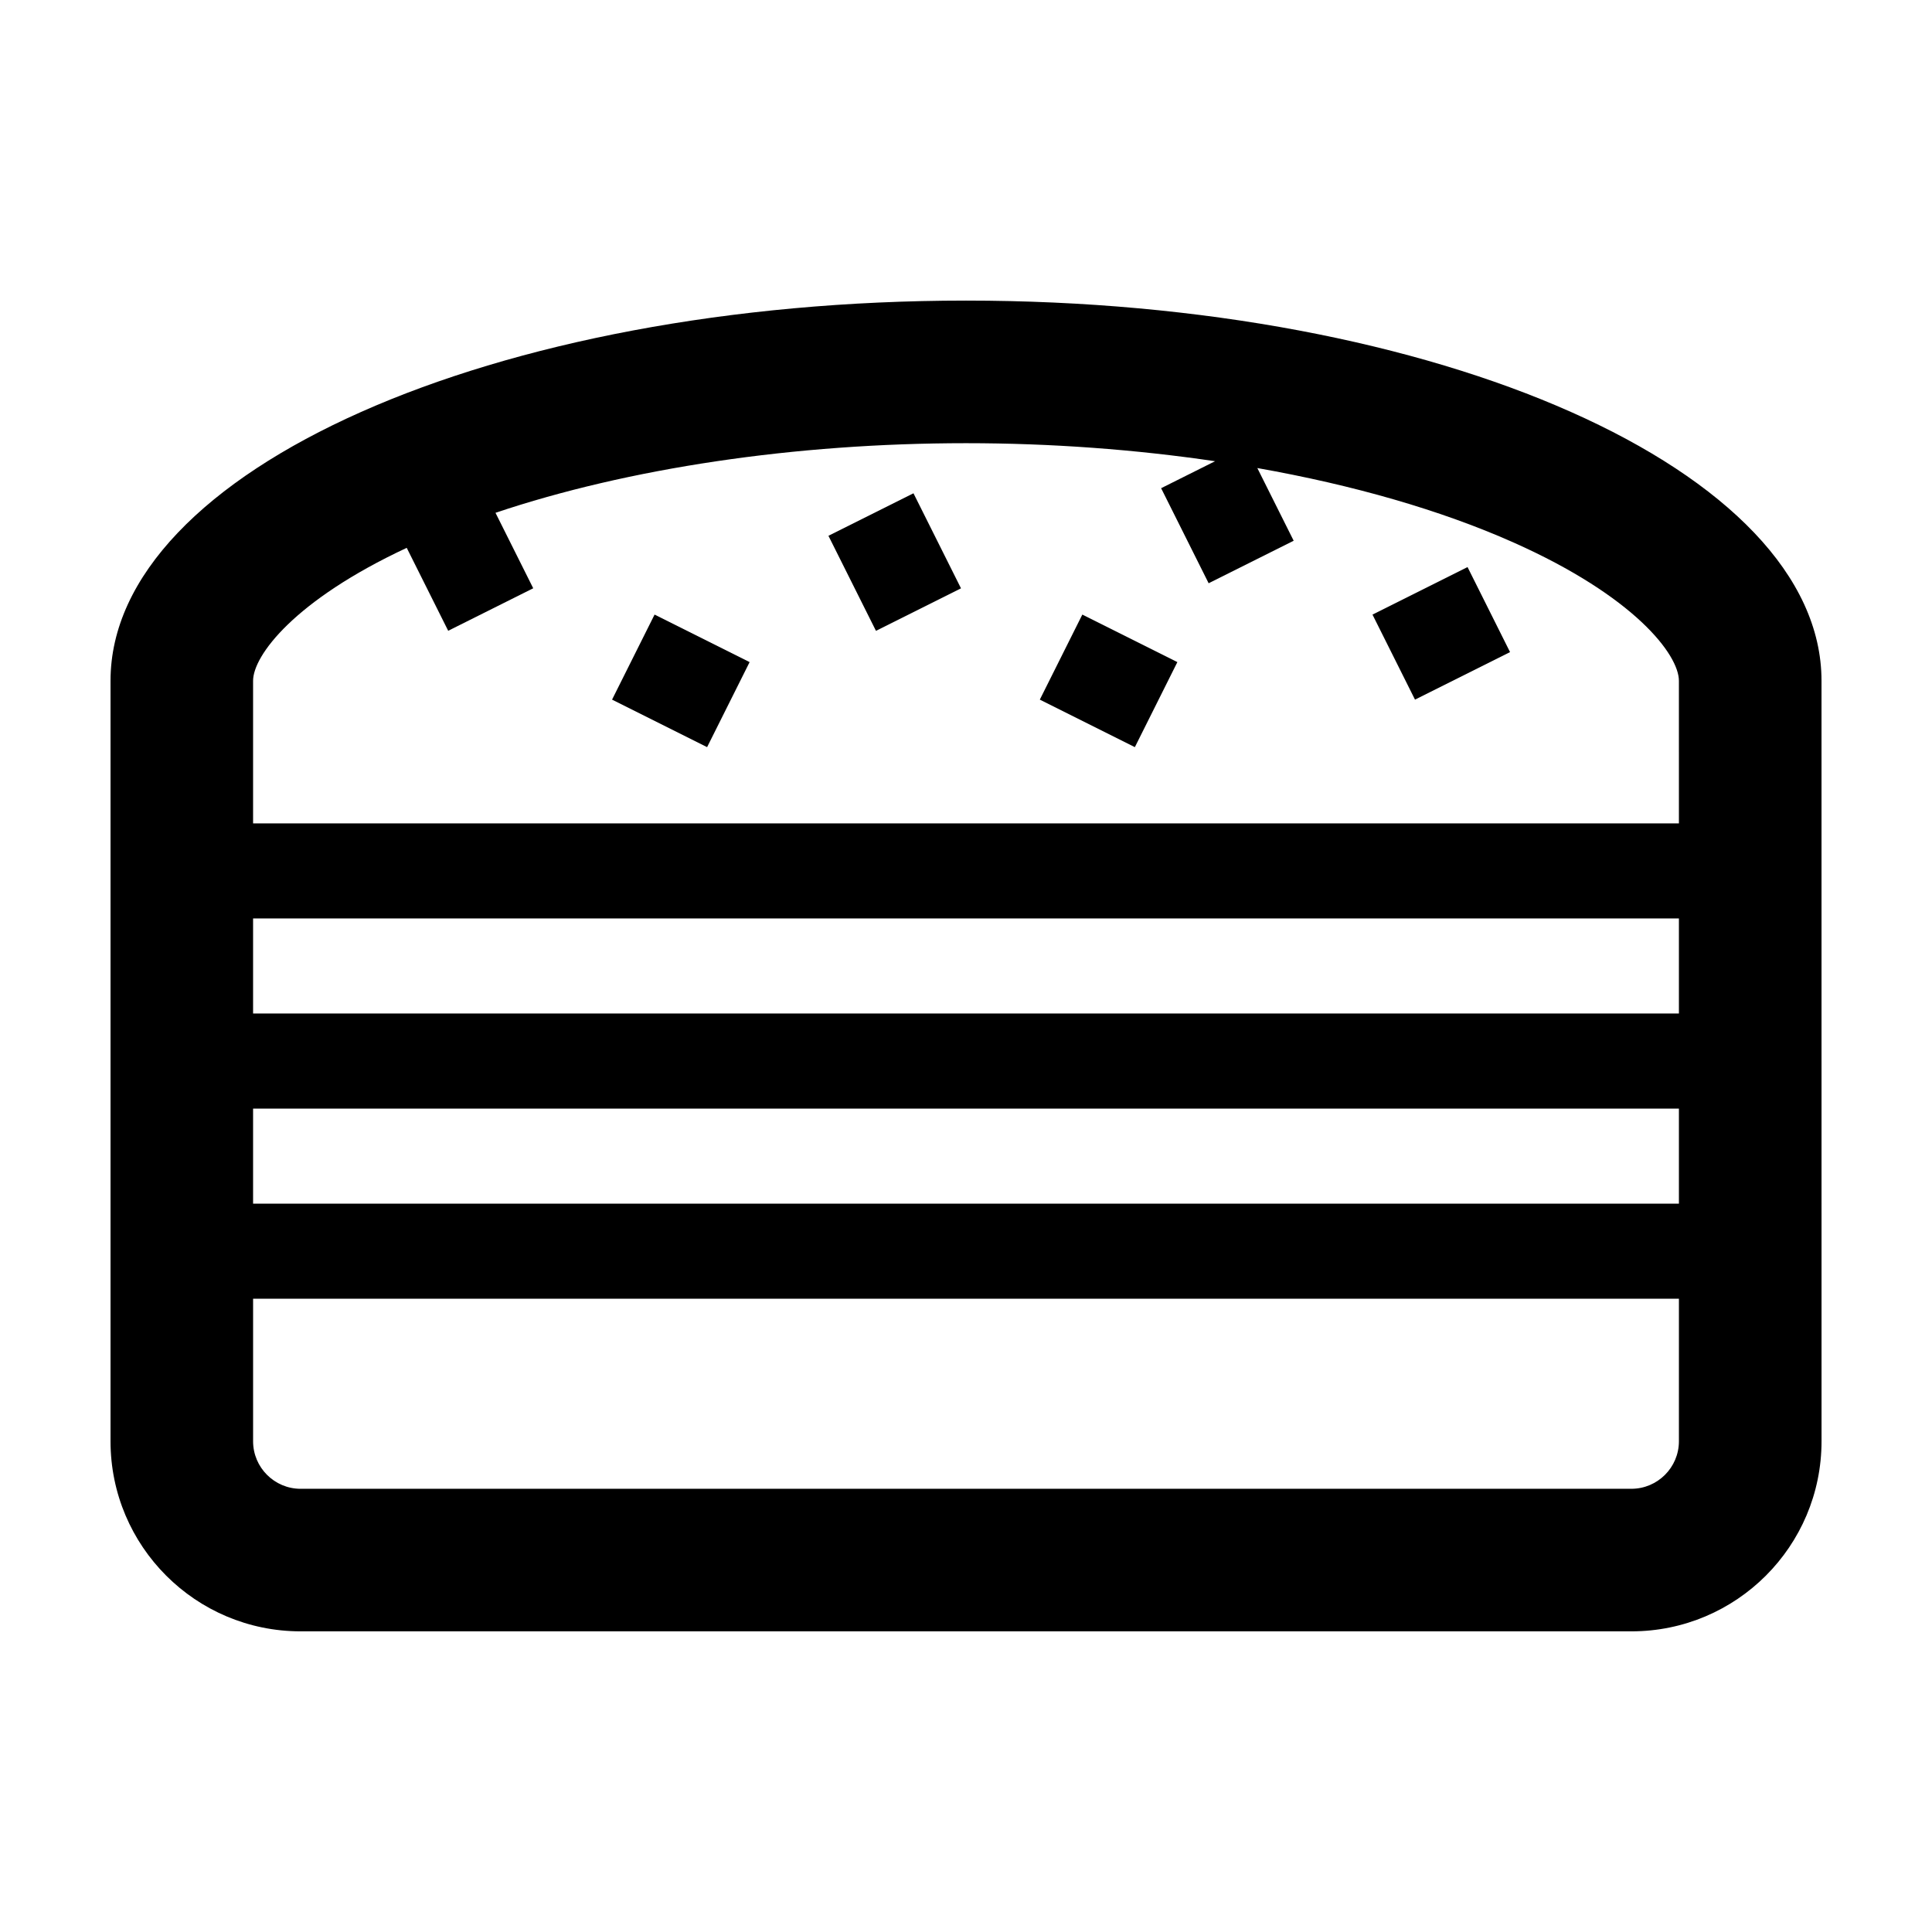 <?xml version="1.0" encoding="UTF-8"?>
<!-- Uploaded to: SVG Repo, www.svgrepo.com, Generator: SVG Repo Mixer Tools -->
<svg fill="#000000" width="800px" height="800px" version="1.1" viewBox="144 144 512 512" xmlns="http://www.w3.org/2000/svg">
 <g>
  <path d="m376.14 311.18-12.594-25.188 22.535-11.266 12.594 25.188z"/>
  <path d="m518.99 329.41-11.266-22.535 25.188-12.594 11.266 22.535z"/>
  <path d="m444.75 342-25.188-12.594 11.266-22.535 25.188 12.594z"/>
  <path d="m331.39 342-25.188-12.594 11.266-22.535 25.188 12.594z"/>
  <path d="m400 223.66c-125.21 0-226.71 45.113-226.71 100.76v201.52c0 27.824 22.555 50.383 50.383 50.383h352.67c27.824 0 50.383-22.555 50.383-50.383l-0.008-201.52c0-55.648-101.5-100.76-226.71-100.76zm188.93 302.29c0 6.941-5.652 12.594-12.594 12.594l-352.67 0.004c-6.941 0-12.594-5.652-12.594-12.594v-37.785h377.86zm0-62.973h-377.86v-25.191h377.86zm0-50.383h-377.86v-25.191h377.86zm0-50.383h-377.86v-37.785c0-6.672 10.922-21.332 40.719-35.242l10.988 21.98 22.535-11.266-10-20c35.18-11.816 79.312-18.449 124.69-18.449 22.633 0 44.941 1.668 66.004 4.781l-14.297 7.148 12.594 25.191 22.535-11.266-9.633-19.266c25.371 4.484 48.574 11.141 67.758 19.668 32.258 14.336 43.965 29.812 43.965 36.719z"/>
 </g>
</svg>